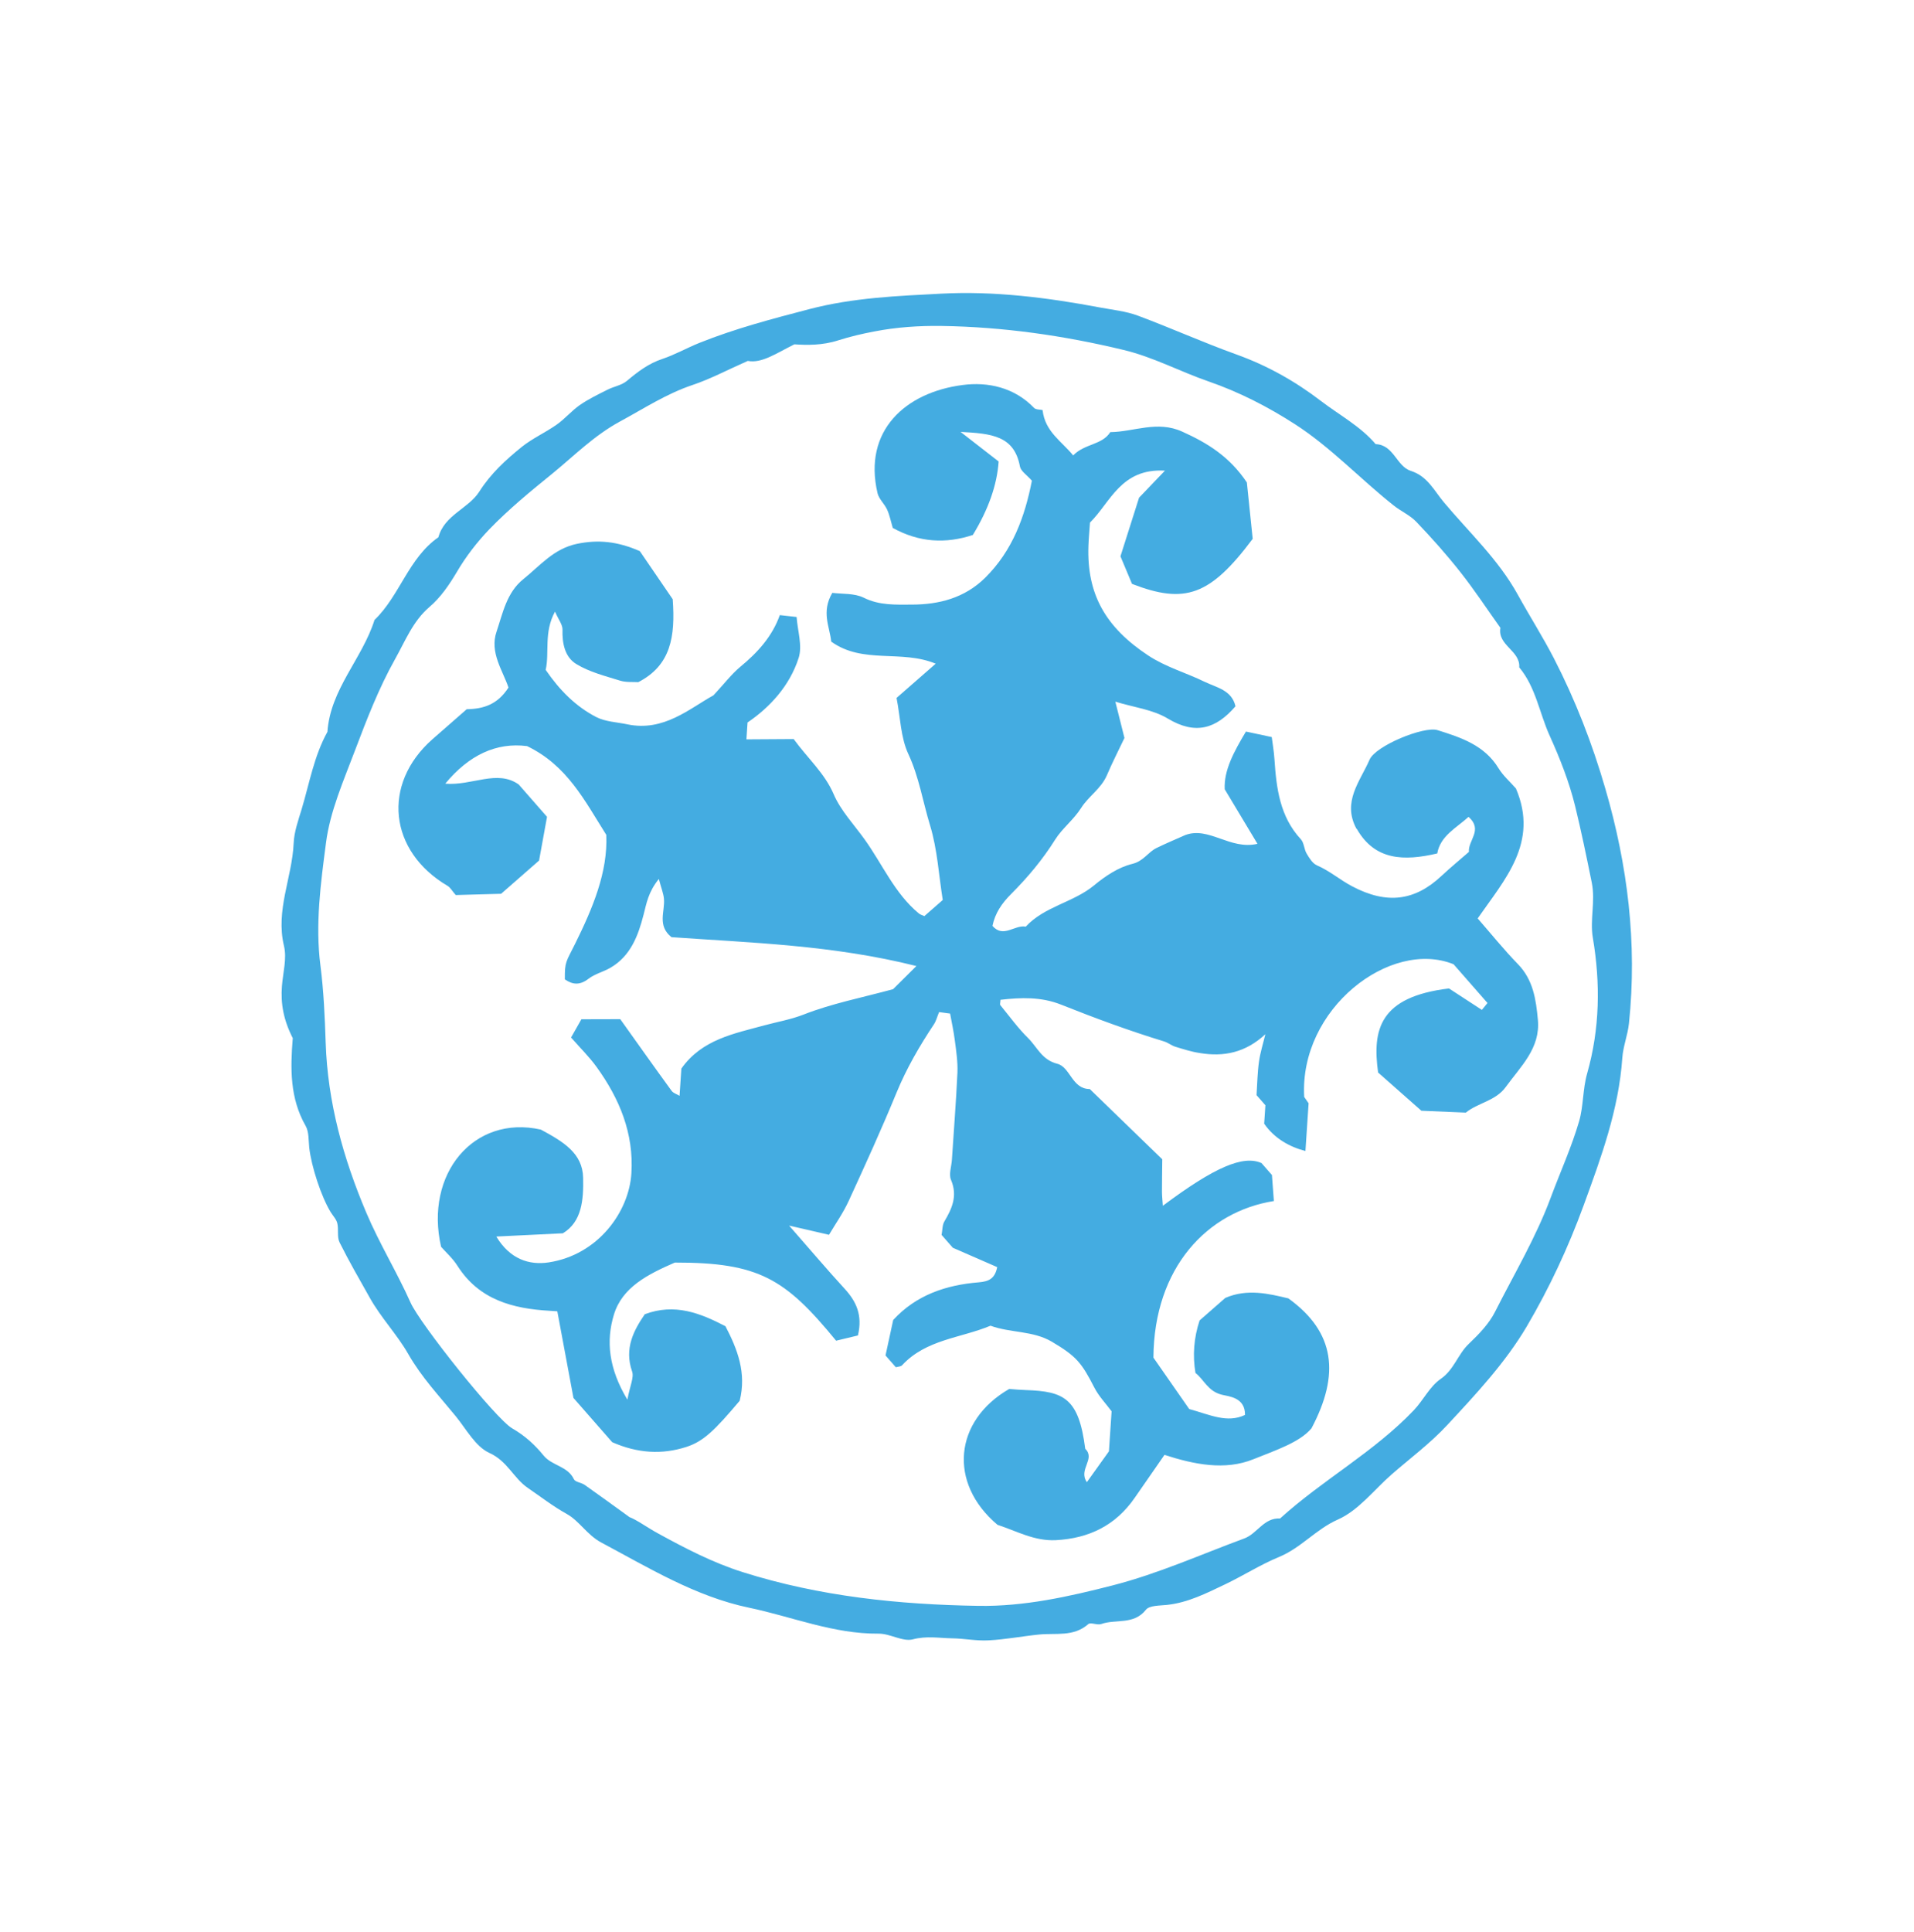 <?xml version="1.0" encoding="UTF-8"?> <svg xmlns="http://www.w3.org/2000/svg" width="110" height="111" viewBox="0 0 110 111" fill="none"><path d="M16.824 59.672C16.686 61.393 16.655 63.1 17.565 64.692C17.76 65.035 17.728 65.516 17.772 65.94C17.893 67.031 18.471 68.787 19.015 69.665C19.144 69.871 19.334 70.063 19.386 70.292C19.47 70.643 19.362 71.072 19.512 71.38C20.051 72.463 20.656 73.511 21.248 74.562C21.886 75.707 22.825 76.686 23.457 77.791C24.224 79.136 25.24 80.211 26.19 81.373C26.799 82.12 27.327 83.123 28.128 83.486C29.16 83.951 29.519 84.939 30.331 85.493C31.071 85.998 31.776 86.549 32.572 86.991C33.292 87.388 33.738 88.195 34.55 88.63C37.293 90.09 39.977 91.737 43.044 92.377C45.521 92.895 47.902 93.891 50.494 93.869C51.157 93.861 51.883 94.35 52.468 94.195C53.248 93.989 53.961 94.123 54.702 94.137C55.407 94.144 56.119 94.295 56.82 94.254C57.788 94.204 58.748 94.017 59.718 93.919C60.681 93.821 61.7 94.067 62.543 93.322C62.682 93.2 63.062 93.396 63.289 93.316C64.13 93.019 65.162 93.381 65.859 92.495C66.062 92.243 66.644 92.262 67.06 92.218C68.278 92.089 69.346 91.541 70.428 91.026C71.465 90.528 72.459 89.896 73.487 89.472C74.78 88.943 75.621 87.873 76.892 87.311C78.073 86.79 78.965 85.608 79.98 84.719C80.996 83.831 82.198 82.935 83.159 81.9C84.822 80.111 86.521 78.296 87.751 76.207C89.04 74.016 90.132 71.677 91.014 69.26C92.019 66.506 93.031 63.761 93.236 60.791C93.281 60.12 93.551 59.467 93.619 58.797C94.099 54.212 93.545 49.719 92.259 45.31C91.511 42.729 90.539 40.224 89.306 37.83C88.666 36.589 87.905 35.396 87.236 34.181C86.11 32.138 84.432 30.594 82.977 28.855C82.429 28.204 82.041 27.36 81.085 27.059C80.257 26.794 80.106 25.558 79.061 25.52C78.174 24.481 76.974 23.85 75.913 23.037C74.411 21.89 72.824 21.003 71.053 20.365C69.143 19.679 67.287 18.841 65.39 18.135C64.704 17.88 63.956 17.806 63.227 17.67C60.214 17.101 57.137 16.713 54.108 16.873C51.596 17.003 49.042 17.103 46.523 17.76C44.379 18.32 42.255 18.877 40.201 19.7C39.48 19.989 38.795 20.38 38.065 20.625C37.274 20.886 36.655 21.36 36.033 21.882C35.73 22.14 35.27 22.208 34.9 22.398C34.358 22.671 33.809 22.936 33.314 23.28C32.844 23.61 32.46 24.072 31.99 24.402C31.34 24.859 30.596 25.19 29.984 25.681C29.066 26.425 28.209 27.205 27.549 28.244C26.928 29.226 25.539 29.586 25.196 30.869C23.473 32.071 22.981 34.22 21.523 35.623C20.823 37.849 18.985 39.599 18.818 42.052C18.047 43.441 17.785 45.002 17.336 46.496C17.143 47.133 16.904 47.796 16.877 48.453C16.789 50.426 15.827 52.302 16.321 54.355C16.495 55.072 16.263 55.886 16.203 56.66C16.125 57.658 16.288 58.601 16.832 59.665L16.824 59.672ZM36.152 87.154C35.183 86.455 34.396 85.879 33.604 85.322C33.41 85.186 33.063 85.163 32.983 84.995C32.625 84.237 31.721 84.225 31.244 83.638C30.738 83.017 30.17 82.495 29.436 82.073C28.489 81.526 24.143 76.076 23.594 74.845C22.81 73.091 21.804 71.457 21.05 69.677C19.72 66.534 18.83 63.325 18.717 59.905C18.668 58.43 18.604 56.946 18.416 55.482C18.11 53.109 18.433 50.75 18.735 48.434C18.966 46.616 19.75 44.851 20.406 43.11C21.08 41.33 21.775 39.531 22.702 37.879C23.282 36.851 23.724 35.69 24.692 34.866C25.327 34.325 25.828 33.588 26.257 32.863C26.785 31.962 27.423 31.144 28.122 30.413C29.238 29.257 30.489 28.23 31.739 27.218C32.997 26.191 34.125 25.04 35.611 24.23C36.994 23.482 38.297 22.624 39.81 22.118C40.829 21.777 41.791 21.262 42.977 20.738C43.78 20.89 44.596 20.31 45.654 19.785C46.365 19.833 47.261 19.852 48.177 19.556C48.846 19.343 49.567 19.173 50.258 19.044C51.516 18.799 52.823 18.711 54.111 18.73C57.646 18.782 61.132 19.28 64.572 20.108C66.282 20.516 67.818 21.352 69.458 21.917C71.219 22.526 72.868 23.374 74.416 24.37C76.478 25.697 78.163 27.511 80.084 29.035C80.506 29.373 81.034 29.602 81.398 29.984C82.288 30.916 83.148 31.881 83.942 32.89C84.75 33.916 85.467 35.007 86.229 36.074C86.055 37.089 87.384 37.384 87.312 38.347C88.267 39.49 88.47 40.971 89.065 42.281C89.653 43.581 90.182 44.925 90.523 46.309C90.878 47.761 91.181 49.237 91.48 50.709C91.7 51.803 91.365 52.839 91.542 53.883C91.986 56.507 91.943 59.118 91.218 61.672C90.954 62.595 91.01 63.551 90.753 64.43C90.32 65.917 89.67 67.342 89.129 68.797C88.278 71.097 87.023 73.199 85.922 75.376C85.575 76.067 84.987 76.67 84.419 77.212C83.784 77.812 83.571 78.698 82.801 79.23C82.169 79.664 81.803 80.453 81.257 81.028C78.967 83.434 76.012 85.031 73.567 87.252C72.635 87.198 72.251 88.129 71.507 88.4C68.994 89.328 66.556 90.427 63.937 91.098C61.398 91.75 58.842 92.314 56.246 92.272C51.661 92.201 47.106 91.731 42.684 90.334C40.955 89.786 39.368 88.959 37.81 88.105C37.182 87.762 36.604 87.331 36.151 87.162L36.152 87.154Z" fill="#44ACE1"></path><path d="M77.985 47.641C79.02 49.443 80.687 49.487 82.601 49.039C82.775 48.031 83.686 47.584 84.4 46.937C85.249 47.696 84.362 48.279 84.42 48.95C83.91 49.396 83.365 49.843 82.849 50.325C81.33 51.751 79.723 51.997 77.692 50.918C77.013 50.559 76.417 50.039 75.689 49.725C75.438 49.617 75.248 49.307 75.095 49.047C74.945 48.799 74.95 48.43 74.761 48.223C73.551 46.917 73.357 45.293 73.245 43.636C73.214 43.15 73.127 42.668 73.089 42.352C72.576 42.242 72.091 42.139 71.606 42.035C70.906 43.206 70.331 44.267 70.386 45.35C71.046 46.453 71.611 47.395 72.268 48.486C70.684 48.853 69.483 47.471 68.116 47.983C67.564 48.228 67.009 48.461 66.472 48.723C65.976 48.964 65.728 49.479 65.078 49.638C64.284 49.827 63.516 50.343 62.873 50.876C61.677 51.863 60.028 52.079 58.951 53.245C58.321 53.12 57.664 53.925 57.038 53.201C57.189 52.473 57.568 51.911 58.108 51.372C59.051 50.427 59.917 49.401 60.636 48.251C61.049 47.592 61.704 47.108 62.143 46.412C62.551 45.764 63.287 45.313 63.616 44.542C63.917 43.832 64.273 43.142 64.624 42.403C64.464 41.762 64.3 41.124 64.1 40.317C65.169 40.646 66.26 40.77 67.114 41.288C68.701 42.242 69.887 41.881 71.005 40.583C70.789 39.648 69.926 39.511 69.23 39.175C68.162 38.652 67.02 38.342 65.986 37.662C63.524 36.03 62.46 34.135 62.553 31.375C62.567 30.924 62.613 30.475 62.643 30.025C63.823 28.866 64.414 26.898 66.951 27.043C66.32 27.699 65.911 28.132 65.463 28.598C65.112 29.693 64.746 30.847 64.394 31.966C64.624 32.509 64.828 33.007 65.058 33.55C68.098 34.728 69.547 34.233 71.994 30.961C71.891 29.95 71.761 28.739 71.659 27.721C70.659 26.23 69.39 25.451 67.941 24.8C66.501 24.148 65.179 24.814 63.81 24.83C63.335 25.58 62.346 25.479 61.677 26.168C61.021 25.359 60.054 24.806 59.919 23.563C59.767 23.526 59.531 23.546 59.427 23.436C58.292 22.257 56.77 21.93 55.318 22.123C52.044 22.547 49.589 24.741 50.433 28.339C50.513 28.678 50.836 28.953 50.985 29.285C51.13 29.604 51.198 29.961 51.308 30.334C52.823 31.172 54.353 31.254 55.91 30.739C56.807 29.27 57.301 27.863 57.393 26.517C56.786 26.045 56.134 25.537 55.206 24.817C56.985 24.911 58.29 25.034 58.616 26.801C58.669 27.075 59.016 27.292 59.304 27.621C58.901 29.677 58.203 31.634 56.611 33.206C55.435 34.361 53.97 34.736 52.419 34.74C51.498 34.742 50.55 34.798 49.64 34.344C49.103 34.078 48.397 34.139 47.834 34.066C47.185 35.169 47.688 36.016 47.771 36.866C49.596 38.178 51.791 37.312 53.776 38.135L51.526 40.103C51.749 41.233 51.76 42.376 52.204 43.326C52.822 44.653 53.037 46.071 53.454 47.432C53.874 48.813 53.954 50.298 54.181 51.713L53.124 52.639C53.012 52.588 52.887 52.556 52.801 52.482C51.414 51.331 50.712 49.654 49.692 48.233C49.086 47.387 48.315 46.574 47.916 45.643C47.394 44.426 46.456 43.618 45.613 42.467C44.779 42.475 43.838 42.48 42.898 42.484C42.923 42.105 42.936 41.908 42.962 41.513C44.242 40.646 45.384 39.409 45.899 37.805C46.124 37.109 45.84 36.25 45.782 35.452C45.376 35.405 45.128 35.377 44.817 35.344C44.383 36.565 43.548 37.489 42.549 38.312C42.041 38.734 41.636 39.274 41.003 39.954C39.641 40.701 38.146 42.061 36.056 41.62C35.454 41.493 34.797 41.473 34.271 41.204C33.09 40.594 32.16 39.659 31.361 38.491C31.586 37.499 31.244 36.325 31.898 35.143C32.09 35.592 32.336 35.89 32.328 36.179C32.303 36.975 32.469 37.76 33.121 38.156C33.872 38.615 34.778 38.842 35.636 39.109C35.994 39.22 36.402 39.176 36.686 39.195C38.551 38.232 38.819 36.592 38.661 34.431C38.134 33.658 37.4 32.589 36.771 31.667C35.471 31.1 34.371 30.999 33.161 31.248C31.821 31.528 31.034 32.507 30.074 33.28C29.114 34.053 28.896 35.233 28.536 36.3C28.127 37.49 28.906 38.55 29.223 39.507C28.59 40.485 27.796 40.733 26.823 40.752C26.195 41.301 25.517 41.895 24.843 42.485C21.935 45.06 22.341 48.908 25.723 50.902C25.88 50.996 25.982 51.189 26.192 51.429C27.039 51.402 27.965 51.381 28.799 51.357L30.981 49.447C31.125 48.651 31.282 47.793 31.438 46.935L29.812 45.077C28.573 44.197 27.137 45.157 25.59 45.03C26.95 43.379 28.538 42.644 30.292 42.871C32.598 43.985 33.584 45.978 34.844 47.971C34.94 50.111 34.06 52.191 33.056 54.223C32.529 55.287 32.452 55.25 32.463 56.274C32.918 56.59 33.329 56.617 33.814 56.245C34.186 55.956 34.681 55.843 35.094 55.6C36.25 54.923 36.681 53.75 36.987 52.56C37.157 51.913 37.247 51.269 37.865 50.504C38.004 51.037 38.131 51.335 38.158 51.647C38.225 52.369 37.755 53.183 38.591 53.849C43.167 54.174 47.852 54.299 52.667 55.508C52.085 56.084 51.664 56.505 51.325 56.839C49.515 57.33 47.799 57.664 46.198 58.291C45.444 58.586 44.702 58.707 43.951 58.911C42.209 59.386 40.338 59.722 39.159 61.401C39.128 61.867 39.094 62.388 39.055 62.965C38.883 62.862 38.697 62.81 38.605 62.689C37.609 61.322 36.634 59.944 35.647 58.561C34.921 58.564 34.282 58.565 33.413 58.567C33.291 58.785 33.062 59.186 32.82 59.614C33.373 60.246 33.879 60.74 34.286 61.307C35.601 63.124 36.432 65.119 36.287 67.418C36.152 69.627 34.377 72.103 31.535 72.537C30.405 72.708 29.299 72.345 28.524 71.051C29.809 70.99 30.991 70.93 32.349 70.865C33.448 70.201 33.541 68.93 33.513 67.674C33.484 66.264 32.377 65.603 31.083 64.906C27.213 64.037 24.39 67.475 25.35 71.641C25.627 71.957 26.02 72.305 26.289 72.731C27.532 74.687 29.466 75.196 31.596 75.318C31.79 75.327 31.983 75.344 32.03 75.347C32.346 77.042 32.656 78.697 32.957 80.324L35.184 82.868C36.644 83.509 38.047 83.591 39.446 83.14C40.431 82.821 41.072 82.193 42.511 80.488C42.911 78.888 42.386 77.532 41.693 76.204C40.247 75.454 38.783 74.868 37.057 75.515C36.425 76.441 35.864 77.475 36.327 78.803C36.447 79.144 36.209 79.612 36.056 80.423C34.978 78.63 34.821 77.048 35.283 75.536C35.76 73.965 37.226 73.225 38.782 72.547C43.611 72.54 45.128 73.466 48.052 77.036C48.444 76.939 48.899 76.831 49.306 76.735C49.583 75.563 49.21 74.781 48.541 74.05C47.546 72.964 46.589 71.837 45.351 70.422C46.292 70.639 46.882 70.778 47.644 70.951C48.015 70.322 48.462 69.693 48.778 69C49.724 66.944 50.663 64.88 51.524 62.787C52.097 61.393 52.841 60.11 53.669 58.864C53.802 58.666 53.857 58.424 53.971 58.154C54.148 58.178 54.399 58.21 54.604 58.24C54.697 58.746 54.809 59.265 54.877 59.793C54.956 60.401 55.049 61.019 55.025 61.628C54.949 63.301 54.814 64.974 54.707 66.645C54.681 67.032 54.52 67.478 54.654 67.792C55.045 68.707 54.72 69.431 54.273 70.186C54.152 70.389 54.169 70.672 54.114 70.957L54.759 71.695C55.773 72.139 56.54 72.472 57.311 72.809C57.176 73.47 56.836 73.634 56.246 73.682C54.379 73.835 52.659 74.403 51.333 75.846C51.179 76.554 51.024 77.27 50.892 77.884L51.486 78.562C51.623 78.524 51.778 78.522 51.846 78.447C53.215 76.96 55.215 76.89 56.925 76.175C58.075 76.597 59.37 76.453 60.454 77.096C61.862 77.932 62.155 78.293 62.893 79.73C63.145 80.223 63.55 80.643 63.885 81.093C63.834 81.868 63.782 82.634 63.732 83.392C63.316 83.979 62.901 84.551 62.464 85.164C61.953 84.436 62.976 83.838 62.369 83.246C62 80.333 61.141 79.947 58.964 79.873C58.643 79.864 58.32 79.834 58 79.809C54.836 81.634 54.475 85.208 57.326 87.615C58.428 87.974 59.449 88.562 60.687 88.497C62.59 88.394 64.111 87.65 65.204 86.077C65.757 85.28 66.309 84.484 66.924 83.597C68.636 84.151 70.406 84.507 72.037 83.846C73.301 83.335 74.696 82.88 75.372 82.072C77.014 78.976 76.74 76.546 74.044 74.605C72.924 74.336 71.682 74.031 70.42 74.578L68.942 75.872C68.613 76.868 68.534 77.875 68.705 78.891C69.199 79.269 69.412 79.946 70.232 80.143C70.654 80.243 71.566 80.307 71.552 81.302C70.519 81.789 69.541 81.291 68.345 80.962C67.711 80.051 66.966 78.978 66.288 78.008C66.323 72.837 69.386 69.614 73.211 69.011C73.182 68.605 73.147 68.174 73.1 67.516L72.499 66.829C71.455 66.367 69.827 67.04 66.829 69.285C66.808 68.946 66.78 68.71 66.78 68.472C66.779 67.885 66.791 67.295 66.797 66.613C65.425 65.284 64.032 63.929 62.63 62.575C61.606 62.578 61.512 61.314 60.767 61.125C59.881 60.904 59.612 60.172 59.095 59.657C58.507 59.079 58.017 58.399 57.488 57.753C57.455 57.715 57.489 57.626 57.497 57.448C58.672 57.312 59.833 57.271 60.974 57.723C62.925 58.5 64.892 59.226 66.902 59.84C67.128 59.91 67.323 60.074 67.549 60.145C68.015 60.287 68.481 60.437 68.96 60.508C70.334 60.735 71.576 60.488 72.722 59.426C72.596 59.953 72.43 60.47 72.355 61.004C72.265 61.641 72.258 62.287 72.215 62.927L72.724 63.508C72.703 63.832 72.681 64.156 72.654 64.567C73.236 65.411 74.112 65.901 75.025 66.137C75.078 65.339 75.131 64.541 75.207 63.396C75.283 63.508 75.11 63.25 74.954 63.03C74.668 57.961 79.903 53.937 83.538 55.405L85.489 57.633C85.372 57.78 85.29 57.874 85.165 58.028C84.537 57.618 83.902 57.206 83.275 56.796C79.276 57.276 78.861 59.164 79.201 61.626C79.95 62.287 80.827 63.06 81.689 63.823C82.559 63.857 83.39 63.897 84.244 63.93C84.928 63.368 85.959 63.262 86.536 62.46C87.388 61.283 88.537 60.233 88.384 58.596C88.278 57.446 88.12 56.305 87.236 55.397C86.43 54.57 85.701 53.661 84.924 52.772C86.473 50.538 88.455 48.417 87.122 45.305C86.787 44.922 86.389 44.578 86.128 44.152C85.32 42.821 83.977 42.382 82.621 41.955C81.84 41.708 79.054 42.852 78.711 43.65C78.168 44.9 77.126 46.064 77.952 47.611L77.985 47.641Z" fill="#44ACE1"></path></svg> 